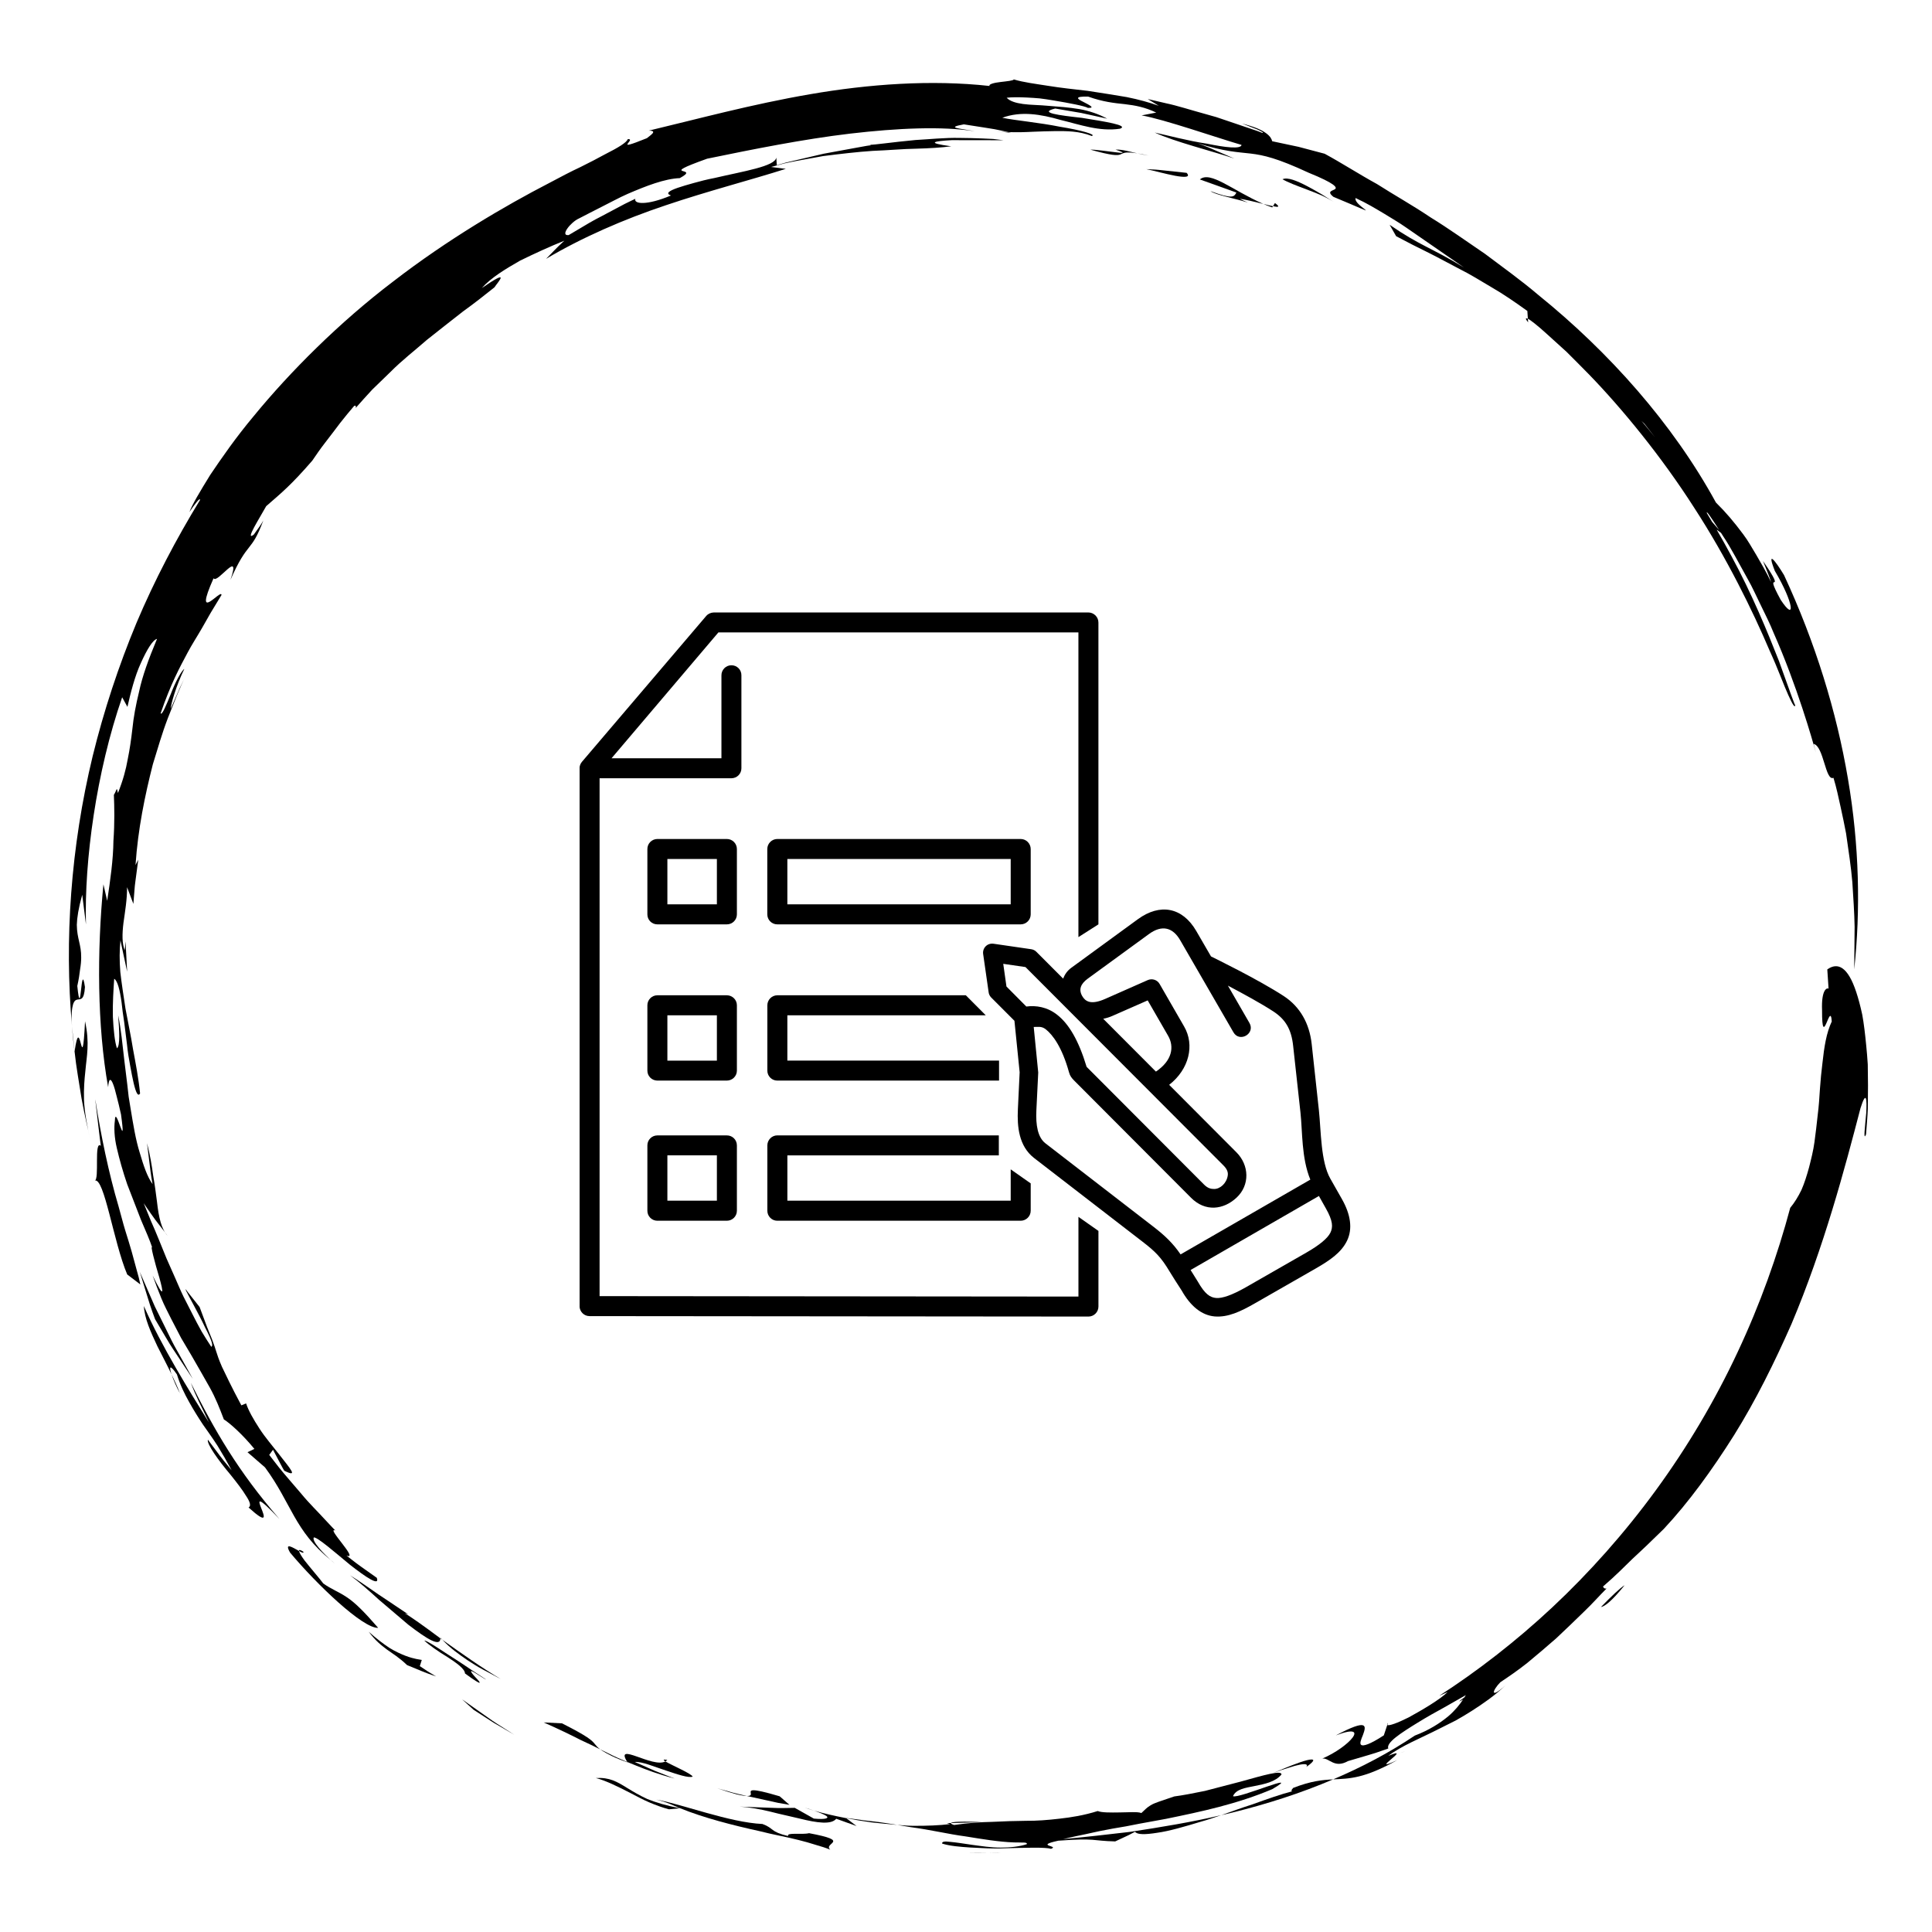 <svg xmlns="http://www.w3.org/2000/svg" xmlns:xlink="http://www.w3.org/1999/xlink" width="500" zoomAndPan="magnify" viewBox="0 0 375 375" height="500" preserveAspectRatio="xMidYMid meet"><defs><clipPath id="86571b6dcb"><path d="M 127 349 L 162 349 L 162 359.656 L 127 359.656 Z M 127 349 "></path></clipPath><clipPath id="bf2446086e"><path d="M 187.383 359 L 191.902 359 L 191.902 359.656 L 187.383 359.656 Z M 187.383 359 "></path></clipPath><clipPath id="1fc9039a05"><path d="M 191 359 L 195 359 L 195 359.656 L 191 359.656 Z M 191 359 "></path></clipPath><clipPath id="c1c70c200d"><path d="M 13 15.406 L 361 15.406 L 361 307 L 13 307 Z M 13 15.406 "></path></clipPath><clipPath id="51d25c3182"><path d="M 256 187.16 L 362.566 187.16 L 362.566 346 L 256 346 Z M 256 187.16 "></path></clipPath><clipPath id="cb7818143e"><path d="M 112.5 118.781 L 214 118.781 L 214 256 L 112.5 256 Z M 112.5 118.781 "></path></clipPath><clipPath id="2cb0cae1fc"><path d="M 190 176 L 262.5 176 L 262.5 256 L 190 256 Z M 190 176 "></path></clipPath></defs><g id="882e1b21c7"><path style=" stroke:none;fill-rule:nonzero;fill:#000000;fill-opacity:1;" d="M 25.555 242.922 C 25.184 241.633 24.762 240.25 24.301 238.793 C 23.852 237.336 23.473 235.766 23.012 234.156 C 21.113 227.75 19.562 220.289 18.5 213.395 C 18.5 213.395 18.535 213.961 18.652 214.797 C 18.75 215.637 18.883 216.766 19.012 217.887 C 19.145 219.02 19.289 220.148 19.383 220.984 C 19.48 221.832 19.57 222.398 19.57 222.398 C 18.191 221.242 19.359 229.055 18.371 229.16 C 20.23 228.402 22.008 241.023 24.691 247.371 L 27.242 249.312 C 27.082 248.504 26.836 247.547 26.527 246.488 C 26.234 245.422 25.906 244.219 25.555 242.922 "></path><path style=" stroke:none;fill-rule:nonzero;fill:#000000;fill-opacity:1;" d="M 30.102 256.059 C 30.102 256.059 30.543 256.801 31.195 257.914 C 31.875 259.008 32.68 260.516 33.641 261.938 C 35.531 264.781 37.418 267.633 37.418 267.633 C 37.418 267.633 36.715 266.371 35.664 264.473 C 35.133 263.527 34.516 262.414 33.852 261.23 C 33.207 260.039 32.598 258.723 31.953 257.426 C 31.309 256.129 30.668 254.832 30.066 253.613 C 29.52 252.367 29.016 251.203 28.582 250.207 C 27.707 248.211 27.137 246.879 27.137 246.879 C 27.137 246.879 27.84 249.184 28.555 251.484 C 29.227 253.809 30.102 256.059 30.102 256.059 "></path><path style=" stroke:none;fill-rule:nonzero;fill:#000000;fill-opacity:1;" d="M 40.535 276.07 C 36.676 269.855 31.391 261.406 27.922 253.5 C 28.07 255.961 29.234 258.496 30.543 261.293 C 31.406 263.008 32.371 264.824 33.297 266.758 C 32.82 265.32 32.898 264.676 34.34 266.773 C 34.965 268.816 35.812 270.527 36.688 272.09 C 37.559 273.66 38.453 275.09 39.371 276.477 C 40.332 277.844 41.293 279.18 42.223 280.625 C 43.129 282.09 44.023 283.637 44.957 285.375 C 44.957 285.375 44.656 285.012 44.207 284.465 C 43.758 283.926 43.156 283.211 42.602 282.453 C 41.48 280.953 40.352 279.441 40.352 279.441 C 40.078 280.23 42.371 283.434 44.789 286.301 C 45.965 287.766 47.078 289.207 47.766 290.355 C 48.508 291.465 48.797 292.305 48.25 292.605 C 52.09 296.082 51.289 294.219 50.703 292.73 C 50.113 291.227 49.734 290.098 54.227 294.82 C 46.176 285.543 41.605 277.57 37.039 268.398 C 38.09 271.207 38.754 272.238 40.535 276.07 "></path><path style=" stroke:none;fill-rule:nonzero;fill:#000000;fill-opacity:1;" d="M 33.297 266.758 C 33.648 267.816 34.293 269.301 34.93 270.449 C 34.426 269.148 33.871 267.934 33.297 266.758 "></path><path style=" stroke:none;fill-rule:nonzero;fill:#000000;fill-opacity:1;" d="M 58.871 301.176 C 58.227 300.762 58.004 300.781 58.039 301.043 C 58.605 301.363 59.02 301.555 58.871 301.176 "></path><path style=" stroke:none;fill-rule:nonzero;fill:#000000;fill-opacity:1;" d="M 67.293 310.004 C 65.703 308.938 64.309 308.469 62.738 307.34 C 62.012 306.352 60.293 304.391 59.125 302.898 C 58.508 302.059 58.086 301.371 58.039 301.043 C 56.875 300.398 55.074 299.227 56.309 301.363 C 61.457 307.523 70.461 316.129 73.402 315.965 C 70.629 312.777 68.898 311.055 67.293 310.004 "></path><path style=" stroke:none;fill-rule:nonzero;fill:#000000;fill-opacity:1;" d="M 81.488 323.395 L 81.867 322.195 C 81.512 322.105 80.473 322.055 78.715 321.391 C 77.852 321.055 76.781 320.59 75.582 319.848 C 74.406 319.07 73.055 318.055 71.566 316.715 C 72.844 318.426 73.949 319.316 75.078 320.156 C 76.227 320.984 77.469 321.711 79.008 323.191 C 79.008 323.191 80.41 323.766 81.812 324.348 C 82.504 324.641 83.219 324.898 83.754 325.082 C 84.293 325.277 84.648 325.398 84.648 325.398 C 84.648 325.398 83.844 324.922 83.051 324.43 C 82.266 323.918 81.488 323.395 81.488 323.395 "></path><path style=" stroke:none;fill-rule:nonzero;fill:#000000;fill-opacity:1;" d="M 90.746 322.25 C 91.656 322.832 92.582 323.449 93.652 324.016 C 94.719 324.578 95.887 325.195 97.199 325.902 C 93.625 323.793 89.527 320.891 86.023 318.398 C 85.973 318.363 85.926 318.336 85.883 318.301 C 87.508 320.016 89.105 321.117 90.746 322.25 "></path><path style=" stroke:none;fill-rule:nonzero;fill:#000000;fill-opacity:1;" d="M 85.496 317.906 C 85.496 317.941 85.477 317.957 85.477 318.004 C 85.609 318.098 85.742 318.195 85.883 318.301 C 85.75 318.16 85.629 318.047 85.496 317.906 "></path><path style=" stroke:none;fill-rule:nonzero;fill:#000000;fill-opacity:1;" d="M 67.953 305.777 C 69.703 307.055 71.625 308.742 73.543 310.5 C 75.52 312.176 77.523 313.879 79.262 315.363 C 82.82 318.098 85.461 319.758 85.477 318.004 C 82.281 315.617 79.605 313.711 78.547 313.137 L 79.227 313.34 C 79.227 313.34 77.594 312.246 75.371 310.754 C 73.102 309.309 70.406 307.27 67.953 305.777 "></path><path style=" stroke:none;fill-rule:nonzero;fill:#000000;fill-opacity:1;" d="M 94.691 333.363 C 92.188 331.598 89.68 329.832 89.68 329.832 L 91.93 331.871 C 91.93 331.871 93.871 333.125 95.824 334.387 C 97.828 335.551 99.832 336.719 99.832 336.719 C 99.832 336.719 99.176 336.301 98.207 335.684 C 97.246 335.066 95.93 334.273 94.691 333.363 "></path><path style=" stroke:none;fill-rule:nonzero;fill:#000000;fill-opacity:1;" d="M 92.281 325.559 C 91.805 325.047 91.348 324.473 91.445 324.375 C 91.551 324.277 92.195 324.676 94.082 325.875 C 95.152 326.441 92.355 324.738 89.324 322.664 C 86.211 320.711 82.891 318.355 82.359 318.434 C 83.207 319.254 85.078 320.57 86.898 321.664 C 88.68 322.812 90.242 323.961 90.254 324.816 C 94.109 327.641 93.262 326.555 92.281 325.559 "></path><g clip-rule="nonzero" clip-path="url(#86571b6dcb)"><path style=" stroke:none;fill-rule:nonzero;fill:#000000;fill-opacity:1;" d="M 157.043 355.82 C 155.641 356.164 152.621 355.609 152.98 356.375 C 149.398 355.527 150.297 354.883 147.996 354.035 C 141.594 353.746 132.441 350.195 127.398 349.297 C 129.816 349.922 130.312 350.301 132.016 350.98 C 136.562 352.828 142.16 354.266 147.457 355.43 C 150.078 356.109 152.672 356.543 155.004 357.145 C 156.168 357.434 157.281 357.746 158.305 358.078 C 159.34 358.371 160.301 358.672 161.156 359.023 C 159.656 357.699 165.457 357.391 157.043 355.82 "></path></g><path style=" stroke:none;fill-rule:nonzero;fill:#000000;fill-opacity:1;" d="M 121.793 347.082 C 119.719 345.793 118.309 344.961 115.66 345.113 C 117.539 345.598 119.859 346.734 122.316 348 C 123.551 348.625 124.797 349.332 126.066 349.859 C 127.348 350.398 128.625 350.867 129.844 351.184 L 132.016 350.98 C 129.352 350.488 127.293 349.852 125.652 349.191 C 124.047 348.457 122.836 347.715 121.793 347.082 "></path><path style=" stroke:none;fill-rule:nonzero;fill:#000000;fill-opacity:1;" d="M 116.488 339.543 C 116.004 339.172 115.754 338.879 115.508 338.578 C 114.883 337.777 114.141 337.062 109.082 334.5 L 105.535 334.324 C 108.457 335.613 110.723 336.719 112.676 337.715 C 114.078 338.359 115.297 338.949 116.488 339.543 "></path><path style=" stroke:none;fill-rule:nonzero;fill:#000000;fill-opacity:1;" d="M 129.148 341.891 C 129.289 341.809 129.422 341.723 129.52 341.598 C 128.652 341.449 128.68 341.598 129.148 341.891 "></path><path style=" stroke:none;fill-rule:nonzero;fill:#000000;fill-opacity:1;" d="M 130.949 345.211 C 130.949 345.211 128.98 344.484 127.047 343.691 C 125.129 342.844 123.215 341.996 123.215 341.996 C 124.645 341.898 126.977 342.922 129.254 343.656 C 131.512 344.414 133.633 345.137 134.445 344.848 C 134.25 344.266 130.312 342.605 129.148 341.891 C 126.73 343.258 119.207 337.934 121.758 342.004 C 122.316 342.234 122.844 342.453 123.445 342.691 C 125.484 343.523 127.852 344.414 130.949 345.211 "></path><path style=" stroke:none;fill-rule:nonzero;fill:#000000;fill-opacity:1;" d="M 121.805 342.074 C 121.785 342.039 121.777 342.031 121.758 342.004 C 120.434 341.449 119.191 340.902 118.016 340.293 C 117.512 340.043 117 339.789 116.488 339.543 C 116.637 339.648 116.797 339.762 116.992 339.879 C 117.855 340.398 119.227 341.191 121.805 342.074 "></path><path style=" stroke:none;fill-rule:nonzero;fill:#000000;fill-opacity:1;" d="M 167.594 353.32 C 166.496 353.152 165.375 353.004 164.211 352.871 L 164.254 352.906 C 165.773 353.199 167.391 353.473 169.059 353.711 C 170.742 353.895 172.457 354.07 174.16 354.215 C 173.074 354.027 171.961 353.844 170.824 353.703 C 169.773 353.559 168.695 353.438 167.594 353.32 "></path><path style=" stroke:none;fill-rule:nonzero;fill:#000000;fill-opacity:1;" d="M 160.387 352.465 C 160.961 352.863 160.406 353.223 157.961 352.984 L 154.262 350.902 C 154.262 350.902 153.59 350.91 152.594 350.93 C 151.578 350.965 150.246 350.93 148.902 350.867 C 146.211 350.77 143.52 350.664 143.52 350.664 C 145.566 350.789 147.625 351.176 149.602 351.66 C 151.562 352.176 153.492 352.555 155.215 352.984 C 158.648 353.844 161.359 354.195 162.312 353.02 L 166.258 354.434 L 164.254 352.906 C 161.844 352.438 159.691 351.938 158.023 351.449 C 159.125 351.84 160.008 352.211 160.387 352.465 "></path><path style=" stroke:none;fill-rule:nonzero;fill:#000000;fill-opacity:1;" d="M 158.023 351.449 C 157.457 351.246 156.848 351.055 156.176 350.859 C 156.68 351.043 157.324 351.246 158.023 351.449 "></path><path style=" stroke:none;fill-rule:nonzero;fill:#000000;fill-opacity:1;" d="M 186.773 353.789 C 188.273 353.746 189.777 353.703 189.777 353.703 C 192.875 353.773 184.867 353.305 184.586 353.852 C 184.629 353.852 184.664 353.852 184.719 353.852 C 185.281 353.844 186.031 353.816 186.773 353.789 "></path><path style=" stroke:none;fill-rule:nonzero;fill:#000000;fill-opacity:1;" d="M 144.957 348.598 C 144.949 348.598 144.949 348.598 144.949 348.598 C 145.363 348.688 145.789 348.773 146.203 348.871 C 147.961 349.254 149.715 349.641 151.031 349.934 C 152.355 350.172 153.238 350.32 153.238 350.32 C 153.238 350.32 152.762 349.906 152.285 349.492 C 151.801 349.086 151.332 348.66 151.332 348.66 C 145.398 346.902 145.645 347.496 145.727 348.059 C 145.77 348.344 145.777 348.617 144.957 348.598 "></path><path style=" stroke:none;fill-rule:nonzero;fill:#000000;fill-opacity:1;" d="M 139.238 347.117 C 140.852 347.664 142.078 348.035 142.996 348.281 C 143.918 348.5 144.535 348.582 144.949 348.598 C 143.633 348.309 142.391 348.008 141.398 347.707 C 140.102 347.355 139.238 347.117 139.238 347.117 "></path><path style=" stroke:none;fill-rule:nonzero;fill:#000000;fill-opacity:1;" d="M 253.652 341.66 C 252.168 342.031 249.617 343.082 247.109 344.133 C 248.25 343.699 249.281 343.363 250.164 343.109 C 251.031 342.816 251.762 342.621 252.328 342.516 C 253.457 342.305 253.945 342.473 253.555 342.965 C 255.523 341.582 255.137 341.297 253.652 341.66 "></path><path style=" stroke:none;fill-rule:nonzero;fill:#000000;fill-opacity:1;" d="M 310.742 311.922 C 311.422 311.832 312.797 310.852 315.34 307.691 C 314.477 308.203 312.781 309.828 310.742 311.922 "></path><g clip-rule="nonzero" clip-path="url(#bf2446086e)"><path style=" stroke:none;fill-rule:nonzero;fill:#000000;fill-opacity:1;" d="M 191.789 359.625 C 190.5 359.633 189.281 359.652 187.984 359.668 C 189.203 359.695 190.543 359.66 191.789 359.625 "></path></g><g clip-rule="nonzero" clip-path="url(#1fc9039a05)"><path style=" stroke:none;fill-rule:nonzero;fill:#000000;fill-opacity:1;" d="M 194.27 359.547 C 193.449 359.617 192.609 359.605 191.789 359.625 C 192.715 359.598 193.547 359.59 194.27 359.547 "></path></g><path style=" stroke:none;fill-rule:nonzero;fill:#000000;fill-opacity:1;" d="M 272.598 339.973 C 272.605 339.973 272.605 339.973 272.633 339.957 L 271.766 340.258 C 272.059 340.176 272.312 340.07 272.598 339.973 "></path><path style=" stroke:none;fill-rule:nonzero;fill:#000000;fill-opacity:1;" d="M 14.477 204.109 C 14.309 202.477 14.141 200.816 13.973 199.172 C 14.062 200.473 14.211 202.086 14.469 204.168 C 14.469 204.145 14.477 204.145 14.477 204.109 "></path><path style=" stroke:none;fill-rule:nonzero;fill:#000000;fill-opacity:1;" d="M 17.664 221.879 C 16.844 218.391 16.402 215.691 16.305 213.484 C 16.242 211.258 16.391 209.535 16.559 207.992 C 16.824 204.91 17.441 202.535 16.508 198.23 C 15.898 210.289 15.633 195.809 14.477 204.109 C 14.793 207.199 15.375 210.227 15.828 213.211 C 16.355 216.176 17.055 219.055 17.664 221.879 "></path><path style=" stroke:none;fill-rule:nonzero;fill:#000000;fill-opacity:1;" d="M 64.555 303.094 C 64.422 302.988 64.316 302.891 64.184 302.785 C 64.848 303.391 65.184 303.668 64.555 303.094 "></path><path style=" stroke:none;fill-rule:nonzero;fill:#000000;fill-opacity:1;" d="M 259.363 39.488 C 258.598 39.039 257.695 38.438 256.734 37.832 C 255.762 37.258 254.73 36.656 253.73 36.137 C 251.738 35.094 249.902 34.336 248.93 34.793 C 249.953 35.387 251.648 36.027 253.574 36.754 C 254.535 37.113 255.551 37.512 256.547 37.938 C 257.527 38.395 258.488 38.934 259.363 39.488 "></path><path style=" stroke:none;fill-rule:nonzero;fill:#000000;fill-opacity:1;" d="M 247.094 40.02 C 246.582 39.922 245.93 39.773 245.215 39.586 C 245.777 39.832 246.344 40.055 246.934 40.258 L 247.094 40.02 "></path><path style=" stroke:none;fill-rule:nonzero;fill:#000000;fill-opacity:1;" d="M 247.465 39.41 L 247.094 40.02 C 248.137 40.25 248.551 40.203 247.465 39.41 "></path><path style=" stroke:none;fill-rule:nonzero;fill:#000000;fill-opacity:1;" d="M 232.891 34.828 L 239.98 37.371 C 239.512 38.234 239.273 38.688 234.957 37.098 C 235.875 37.832 239.969 38.562 242.195 39.32 L 240.641 38.598 C 241.684 38.695 243.582 39.199 245.215 39.586 C 239.121 36.902 234.938 33.105 232.891 34.828 "></path><path style=" stroke:none;fill-rule:nonzero;fill:#000000;fill-opacity:1;" d="M 230.32 33.547 C 230.32 33.547 228.363 33.336 226.41 33.133 C 225.43 33.027 224.469 32.914 223.727 32.895 C 222.984 32.859 222.5 32.832 222.5 32.832 C 223.914 33.117 226.277 33.777 228.086 34.113 C 229.898 34.449 231.168 34.457 230.32 33.547 "></path><path style=" stroke:none;fill-rule:nonzero;fill:#000000;fill-opacity:1;" d="M 216.426 29.539 C 214.883 29.363 212.559 29.012 211.633 29.047 C 220.09 31.402 215.66 28.957 220.75 29.762 C 219.234 29.426 217.812 28.984 216.531 29.039 C 218.723 29.797 217.973 29.742 216.426 29.539 "></path><path style=" stroke:none;fill-rule:nonzero;fill:#000000;fill-opacity:1;" d="M 220.75 29.762 C 221.457 29.93 222.191 30.09 222.922 30.195 C 222.031 29.992 221.359 29.867 220.75 29.762 "></path><path style=" stroke:none;fill-rule:nonzero;fill:#000000;fill-opacity:1;" d="M 296.609 62.574 L 296.555 61.859 C 296.121 61.691 295.98 61.797 296.609 62.574 "></path><path style=" stroke:none;fill-rule:nonzero;fill:#000000;fill-opacity:1;" d="M 196.301 25.762 L 195.734 25.641 C 194.984 25.621 194.207 25.594 193.367 25.523 L 196.301 25.762 "></path><path style=" stroke:none;fill-rule:nonzero;fill:#000000;fill-opacity:1;" d="M 352.461 146.094 C 352.629 146.762 352.621 146.719 352.461 146.094 "></path><path style=" stroke:none;fill-rule:nonzero;fill:#000000;fill-opacity:1;" d="M 168.75 28.102 L 168.52 28.039 C 168.52 28.086 168.605 28.094 168.75 28.102 "></path><g clip-rule="nonzero" clip-path="url(#c1c70c200d)"><path style=" stroke:none;fill-rule:nonzero;fill:#000000;fill-opacity:1;" d="M 333.691 102.871 L 332.324 101.309 C 331.988 100.734 331.652 100.172 331.316 99.613 C 331.078 98.918 332.008 100.242 333.691 102.871 Z M 318.598 81.703 C 318.793 81.871 318.977 82.039 319.172 82.234 C 319.879 83.141 320.566 84.023 321.246 84.891 C 320.715 84.238 320.223 83.637 319.824 83.152 C 319.297 82.496 318.879 82.012 318.598 81.703 Z M 108.969 47.25 C 108.625 47.559 108.184 48 107.742 48.449 C 106.867 49.352 105.992 50.242 105.992 50.242 C 112.922 46.121 121.078 42.562 129.262 39.832 C 137.438 37.07 145.559 34.988 152.523 32.773 L 149.672 32.41 L 152.195 31.73 C 153.043 31.535 153.891 31.379 154.738 31.211 C 156.434 30.898 158.109 30.59 159.77 30.293 C 163.105 29.875 166.348 29.488 169.395 29.285 C 172.457 29.172 175.297 28.898 177.867 28.859 C 180.445 28.789 182.723 28.648 184.637 28.395 C 179.543 27.715 181.301 27.395 184.742 27.203 C 188.195 27.211 193.281 27.219 194.789 27.219 C 194.145 27.133 193.473 27.043 192.785 26.973 C 192.098 26.945 191.391 26.91 190.676 26.875 C 189.246 26.812 187.762 26.785 186.281 26.77 C 183.312 26.707 180.34 27.035 177.699 27.176 C 173.152 27.598 169.633 28.145 168.75 28.102 L 169.094 28.199 C 169.094 28.199 168.801 28.234 168.289 28.297 C 167.785 28.395 167.062 28.516 166.195 28.676 C 164.469 28.992 162.164 29.418 159.859 29.84 C 157.582 30.379 155.305 30.91 153.602 31.305 C 152.742 31.5 152.039 31.676 151.551 31.836 C 151.059 31.977 150.773 32.059 150.773 32.059 L 150.68 30.566 C 150.492 32.297 144.27 33.238 138.664 34.555 C 137.242 34.828 135.883 35.172 134.672 35.516 C 133.445 35.852 132.371 36.172 131.523 36.461 C 129.836 37.055 129.129 37.555 130.234 37.945 C 125.441 39.957 122.969 39.586 123.32 38.59 C 123.32 38.59 122.484 38.961 121.246 39.586 C 120.027 40.238 118.395 41.105 116.762 41.969 C 115.121 42.793 113.539 43.746 112.355 44.461 C 111.176 45.156 110.387 45.625 110.387 45.625 C 108.625 45.855 110.75 43.125 112.367 42.41 C 113.664 41.723 115.184 40.965 116.805 40.133 C 118.43 39.332 120.117 38.379 121.883 37.609 C 125.422 36.09 128.996 34.688 131.945 34.574 C 136.281 32.223 127.133 34.43 137.25 30.805 C 146.176 28.969 155.867 27.016 165.059 25.93 C 174.23 24.863 182.871 24.473 189.227 25.48 C 186.367 24.906 183.383 24.816 187.082 24.137 C 187.082 24.137 189.254 24.473 191.426 24.816 C 192.512 24.969 193.59 25.172 194.391 25.355 C 195.195 25.523 195.734 25.641 195.734 25.641 C 197.527 25.699 199.117 25.648 200.582 25.57 C 202.039 25.488 203.352 25.488 204.605 25.453 C 207.121 25.426 209.41 25.426 211.906 26.391 C 212.914 26.141 209.777 25.25 205.754 24.605 C 201.746 23.793 196.863 23.352 194.543 22.859 C 198.172 21.516 202.027 22.18 205.824 23.273 C 209.656 24.199 213.391 25.578 217.387 24.984 C 219.215 24.324 214.406 23.59 209.992 22.875 C 205.543 22.383 201.48 21.871 204.816 21.066 C 204.816 21.066 207.352 21.5 209.887 21.93 C 212.391 22.488 214.906 23.035 214.906 23.035 C 213.309 22.16 211.438 21.516 209.488 21.172 C 207.527 20.844 205.508 20.695 203.637 20.555 C 201.754 20.367 200 20.387 198.566 20.184 C 197.137 19.988 196.016 19.637 195.391 18.973 C 196.352 18.852 197.758 18.852 199.336 18.93 C 200.121 18.965 200.961 19.027 201.809 19.098 C 202.645 19.195 203.492 19.336 204.324 19.469 C 207.652 20.016 210.617 20.598 211.156 20.941 C 212.738 20.996 211.352 20.344 210.258 19.77 C 209.152 19.238 208.359 18.676 211.219 18.754 C 214.113 19.785 216.293 20.008 218.332 20.219 C 220.363 20.457 222.227 20.801 224.426 21.852 L 221.582 22.398 C 225.863 23.133 236.219 26.742 240.984 28.129 C 240.863 28.984 237.809 28.621 234.242 27.883 C 230.605 27.344 226.488 26.238 224.133 25.727 C 227.902 27.5 235.547 29.398 239.574 30.77 C 239.574 30.77 237.781 30 235.996 29.23 C 234.223 28.418 232.379 27.785 232.379 27.785 C 243.379 31.191 241.805 27.855 253.996 33.523 C 259.145 35.613 259.559 36.375 259.145 36.699 C 258.711 37.043 257.406 37.09 258.824 38.211 C 264.5 40.566 265.438 41.086 265.039 40.754 C 264.66 40.371 262.879 39.27 263.117 38.438 C 265.348 39.465 267.043 40.516 268.598 41.434 C 270.125 42.375 271.527 43.18 272.934 44.168 C 275.738 46.109 278.863 48.266 284.152 51.918 C 277.797 48.043 275.676 47.734 269.727 43.629 L 270.988 45.844 C 273.145 47.004 275.211 48.043 277.266 49.051 C 279.305 50.066 281.258 51.16 283.312 52.219 C 285.398 53.254 287.402 54.516 289.598 55.812 C 291.805 57.082 294.039 58.621 296.457 60.359 L 296.555 61.859 C 296.855 61.973 298.277 63.016 300.352 64.922 C 301.391 65.875 302.645 66.996 304.051 68.277 C 305.41 69.602 306.883 71.129 308.5 72.754 C 314.883 79.348 322.492 88.625 328.812 98.504 C 335.203 108.328 340.25 118.684 343.449 126.211 C 345.16 129.945 346.238 133.035 347.109 134.918 C 347.957 136.805 348.445 137.555 348.445 136.77 C 348.516 137.414 347.312 133.867 345.285 128.277 C 343.113 122.742 340.012 115.188 336.094 107.984 C 335.16 106.234 334.188 104.504 333.207 102.809 L 334.055 103.438 C 334.215 103.684 334.363 103.922 334.539 104.195 C 335.988 106.352 337.48 109.273 339.254 112.434 C 340.156 114.004 340.906 115.742 341.77 117.473 C 342.609 119.223 343.52 120.977 344.242 122.805 C 348.805 133.09 351.816 143.727 352.461 146.094 C 352.363 145.738 352.223 145.184 352.027 144.391 C 353.996 144.832 354.305 151.699 355.875 150.973 C 356.469 152.891 356.84 154.762 357.246 156.562 C 357.633 158.355 358.012 160.086 358.32 161.762 C 358.797 165.125 359.293 168.258 359.539 171.25 C 359.727 174.254 359.93 177.094 359.98 179.883 C 359.957 182.676 359.93 185.402 359.902 188.164 C 361.137 176.734 360.91 164.152 358.684 151.152 C 356.484 138.141 352.355 124.711 346.281 111.629 C 344.594 108.832 342.84 106.613 344.496 110.816 C 348.195 117.051 348.578 120.891 345.629 116.422 C 343.773 113.008 344.152 113.066 344.391 112.996 C 344.594 112.945 344.816 112.68 342.195 108.883 C 342.195 108.883 342.602 109.906 343.016 110.934 C 343.438 111.945 343.773 113.008 343.773 113.008 C 342.828 110.977 341.797 109.297 340.922 107.762 C 340.012 106.246 339.246 104.875 338.355 103.703 C 336.598 101.344 334.992 99.438 333.059 97.539 C 324.652 82.152 312.242 68.285 298.566 57.234 C 295.215 54.383 291.656 51.848 288.223 49.262 C 284.656 46.852 281.223 44.371 277.664 42.191 C 274.211 39.859 270.637 37.875 267.266 35.719 C 263.762 33.797 260.469 31.66 257.113 29.84 C 257.113 29.84 254.578 29.172 252.047 28.5 C 249.484 27.953 246.934 27.414 246.934 27.414 C 246.828 27 246.59 26.477 245.777 25.879 C 244.965 25.25 243.547 24.605 241.074 23.98 C 241.938 24.316 243.113 24.773 243.988 25.109 C 244.844 25.48 245.383 25.797 245.02 25.797 C 245.02 25.797 244.684 25.664 244.094 25.438 C 243.492 25.234 242.625 24.941 241.602 24.598 C 240.57 24.246 239.371 23.84 238.082 23.406 C 237.438 23.184 236.766 22.965 236.094 22.734 C 235.406 22.539 234.707 22.336 234.012 22.145 C 231.211 21.383 228.449 20.484 226.312 20.043 C 224.195 19.547 222.781 19.223 222.781 19.223 L 224.918 20.535 C 223.18 19.918 221.043 19.309 218.676 18.84 C 216.293 18.426 213.715 18.039 211.121 17.633 C 208.516 17.332 205.895 17.059 203.449 16.66 C 201.004 16.273 198.711 15.992 196.777 15.418 C 196.715 15.656 195.418 15.77 194.199 15.918 C 192.98 16.051 191.832 16.352 192.078 16.688 C 180.734 15.434 168.617 16.324 157.262 18.285 C 145.875 20.238 135.238 23.141 125.926 25.355 C 127.797 25.348 126.109 26.336 125.562 26.82 C 118.641 29.621 123.699 26.918 121.848 27 C 121.672 27.633 120.039 28.641 117.355 29.992 C 116.031 30.723 114.449 31.543 112.641 32.438 C 110.812 33.285 108.816 34.344 106.656 35.492 C 97.969 39.977 86.82 46.523 76.359 54.602 C 65.836 62.582 56.23 72.242 49.266 80.742 C 45.734 84.953 42.973 88.969 40.809 92.172 C 38.777 95.465 37.305 97.938 36.766 99.387 C 37.797 97.859 38.93 96.367 38.805 97.082 C 34.215 104.594 30.023 112.555 26.492 120.906 C 23.012 129.266 20.152 137.953 17.988 146.762 C 13.719 164.41 12.488 182.523 13.973 199.172 C 13.805 196.949 13.965 195.688 14.176 194.973 C 14.398 194.258 14.695 194.078 15.016 194.02 C 15.641 193.895 16.328 194.203 16.488 191.582 C 15.684 185.992 15.758 198.801 15.004 191.379 C 15.281 190.117 15.445 189.066 15.543 188.176 C 15.695 187.273 15.758 186.531 15.758 185.879 C 15.773 184.59 15.57 183.688 15.359 182.762 C 15.148 181.836 14.926 180.883 14.91 179.496 C 14.953 178.121 15.227 176.301 15.961 173.672 L 16.684 179.418 C 16.348 167.086 18.688 149.836 23.711 135.34 L 24.734 137.203 C 25.352 134.492 26.172 131.211 27.355 128.668 C 28.496 126.117 29.66 124.191 30.48 124.004 C 28.793 128.023 27.629 131.289 27.02 134.141 C 26.332 136.957 25.918 139.27 25.703 141.406 C 25.457 143.531 25.191 145.422 24.785 147.398 C 24.434 149.395 23.879 151.461 22.891 153.93 C 22.605 152.562 22.746 153.25 22.102 154.285 C 22.199 156.527 22.27 159.68 22.016 163.227 C 21.98 166.812 21.422 170.785 20.805 174.852 L 20.074 171.641 C 18.809 184.73 18.863 199.164 20.992 211.027 C 21.113 209.254 21.492 209.262 21.934 210.375 C 22.156 210.93 22.402 211.762 22.641 212.785 C 22.898 213.801 23.215 215 23.488 216.309 C 24.609 224.48 22.387 213.996 22.297 217.516 C 22.113 218.84 22.176 220.758 22.688 222.895 C 23.18 225.031 23.867 227.457 24.691 229.867 C 25.598 232.234 26.535 234.625 27.363 236.777 C 28.273 238.898 29.094 240.762 29.555 242.172 C 29.086 241.359 30.082 245.219 30.922 247.965 C 31.699 250.727 32.016 252.492 29.625 247.566 C 30.172 249.121 30.746 250.594 31.32 252.016 C 31.902 253.438 32.609 254.742 33.242 256.023 C 33.906 257.293 34.543 258.52 35.16 259.715 C 35.848 260.871 36.512 261.992 37.156 263.086 C 38.434 265.266 39.59 267.348 40.73 269.344 C 41.852 271.355 42.664 273.43 43.449 275.504 C 44.676 276.273 47.086 278.438 49.379 281.234 L 48.039 281.871 L 51.438 284.82 C 56.586 291.801 57.141 297.133 64.184 302.785 C 62.914 301.637 60.469 299.156 60.91 298.414 C 61.598 298.336 64.934 301.238 67.918 303.711 C 70.98 306.113 73.762 307.992 73.137 306.254 C 73.137 306.254 71.645 305.203 70.16 304.145 C 69.402 303.621 68.688 303.059 68.148 302.633 C 67.609 302.211 67.246 301.926 67.246 301.926 C 69.836 302.941 63.133 296.285 65.094 297.07 C 65.094 297.07 64.875 296.867 64.512 296.473 C 64.148 296.082 63.629 295.527 63 294.863 C 61.785 293.516 60.02 291.82 58.473 289.93 C 56.895 288.066 55.277 286.242 54.129 284.809 C 53.008 283.363 52.258 282.398 52.258 282.398 L 52.992 281.395 C 52.992 281.395 53.531 282.41 54.066 283.434 C 54.344 283.945 54.605 284.457 54.809 284.836 C 55.031 285.215 55.172 285.465 55.172 285.465 C 58.004 286.859 56.383 285.156 54.102 282.195 C 52.957 280.715 51.48 279.027 50.344 277.262 C 49.195 275.496 48.207 273.766 47.766 272.398 L 46.848 272.777 C 44.852 269.07 43.801 266.766 43.078 265.285 C 42.414 263.766 42.195 263.016 41.984 262.371 C 41.77 261.719 41.613 261.145 41.152 259.953 C 40.906 259.352 40.605 258.602 40.199 257.594 C 39.82 256.578 39.344 255.309 38.742 253.691 C 38.742 253.691 38.074 252.836 37.395 251.988 C 37.047 251.555 36.715 251.133 36.457 250.805 C 36.219 250.48 36.059 250.258 36.059 250.258 C 35.758 250.047 37.332 252.758 38.77 255.555 C 39.133 256.254 39.484 256.957 39.793 257.629 C 40.129 258.293 40.445 258.902 40.684 259.449 C 41.164 260.523 41.355 261.293 41.004 261.406 C 40.387 260.48 39.766 259.484 39.141 258.449 C 38.539 257.398 37.977 256.289 37.395 255.156 C 36.809 254.02 36.219 252.844 35.617 251.672 C 35.035 250.48 34.531 249.242 33.984 248.016 C 33.438 246.781 32.891 245.543 32.344 244.316 C 31.832 243.062 31.336 241.828 30.832 240.602 C 30.34 239.383 29.828 238.172 29.305 237.008 C 28.82 235.824 28.344 234.668 27.895 233.547 C 27.895 233.547 28.98 235.172 30.137 236.754 C 31.328 238.305 32.52 239.852 32.52 239.852 C 31.348 238.598 30.809 236.348 30.473 233.266 C 30.27 231.738 30.059 230.016 29.723 228.129 C 29.473 226.211 29.121 224.137 28.539 221.887 C 28.539 221.887 28.785 223.883 29.031 225.867 C 29.164 226.855 29.262 227.863 29.395 228.605 C 29.527 229.348 29.617 229.84 29.617 229.84 C 28.555 228.375 27.852 226.211 27.109 223.695 C 26.324 221.18 25.855 218.242 25.352 215.188 C 25.227 214.418 25.105 213.652 24.973 212.875 C 24.883 212.09 24.797 211.301 24.707 210.516 C 24.512 208.945 24.328 207.375 24.133 205.828 C 23.762 202.738 23.508 199.738 22.934 197.082 C 23.152 200.012 23.355 202.926 22.703 203.48 C 22.281 202.281 22.031 199.914 21.91 197.355 C 21.84 194.785 22.031 192.004 22.164 189.977 C 22.816 190.363 23.258 192.137 23.594 194.531 C 23.664 195.129 23.738 195.766 23.816 196.426 C 23.914 197.09 24.02 197.777 24.117 198.484 C 24.293 199.887 24.477 201.363 24.656 202.793 C 24.797 204.23 25.035 205.625 25.273 206.887 C 25.5 208.152 25.723 209.289 25.934 210.199 C 26.367 212.027 26.773 212.953 27.188 212.23 C 26.887 209.227 26.324 206.375 25.82 203.641 C 25.387 200.895 24.805 198.273 24.355 195.773 C 23.977 193.266 23.605 190.902 23.355 188.676 C 23.172 186.461 23.188 184.395 23.383 182.523 C 23.383 182.523 23.711 184.051 24.027 185.578 C 24.195 186.328 24.355 187.09 24.477 187.652 C 24.582 188.227 24.699 188.598 24.699 188.598 C 24.699 188.598 24.645 188.234 24.629 187.68 C 24.602 187.133 24.559 186.398 24.523 185.668 C 24.441 184.191 24.363 182.727 24.363 182.727 L 24.215 184.449 C 23.676 183.188 23.699 181.281 23.965 179.125 C 24.266 176.973 24.68 174.562 24.664 172.203 L 25.891 175.445 C 25.891 175.445 25.934 174.906 25.996 174.094 C 26.086 173.289 26.109 172.215 26.27 171.145 C 26.551 169 26.836 166.863 26.836 166.863 L 26.305 167.898 C 26.781 160.914 28.105 154.496 29.668 148.352 C 30.605 145.316 31.461 142.305 32.582 139.391 C 33.746 136.488 34.816 133.574 36.254 130.777 C 36.254 130.777 36.051 131.191 35.742 131.809 C 35.441 132.438 34.992 133.258 34.648 134.113 C 33.906 135.816 33.164 137.52 33.164 137.52 C 33.102 136.84 34.242 132.949 35.777 129.848 C 35.211 130.176 33.992 132.48 33.156 134.695 C 32.266 136.895 31.434 138.906 31.18 138.449 C 33.172 132.676 34.84 129.621 36.457 126.594 C 37.262 125.074 38.215 123.637 39.23 121.871 C 39.73 120.988 40.27 120.031 40.879 118.973 C 41.516 117.922 42.203 116.777 42.988 115.496 C 43.051 114.082 37.367 121.43 41.453 112.238 C 42.141 113.457 46.883 106.262 44.73 112.555 C 48.164 104.762 48.711 107.48 51.109 101.02 C 50.73 101.742 50 102.758 49.258 103.766 C 47.395 105.203 50.539 100.32 51.668 98.246 C 54.73 95.582 56.477 94.176 60.609 89.418 C 60.609 89.418 61.078 88.73 61.793 87.699 C 62.508 86.664 63.551 85.367 64.555 84.035 C 66.531 81.332 68.73 78.801 68.73 78.801 C 69.25 78.543 69.031 79.195 69.031 79.195 C 70.09 77.996 71.16 76.797 72.254 75.621 L 75.73 72.25 C 78 69.953 80.543 68.004 82.863 65.965 C 85.273 64.031 87.641 62.211 89.836 60.48 C 92.098 58.848 94.145 57.234 95.973 55.77 C 96.715 54.648 99.266 51.965 93.512 55.918 C 95.363 53.852 98.137 52.203 100.953 50.586 C 103.875 49.156 106.875 47.789 109.543 46.719 C 109.543 46.719 109.312 46.93 108.969 47.25 "></path></g><path style=" stroke:none;fill-rule:nonzero;fill:#000000;fill-opacity:1;" d="M 269.27 334.809 L 269.402 334.414 C 269.223 334.625 269.207 334.738 269.27 334.809 "></path><g clip-rule="nonzero" clip-path="url(#51d25c3182)"><path style=" stroke:none;fill-rule:nonzero;fill:#000000;fill-opacity:1;" d="M 362.531 206.59 C 362.453 205.309 362.348 204.09 362.234 202.953 C 362.012 200.672 361.781 198.68 361.465 196.957 C 361.094 195.227 360.695 193.762 360.289 192.543 C 358.676 187.66 356.715 186.707 354.676 188.164 C 354.766 189.418 354.844 190.664 354.922 191.891 C 354.613 191.703 353.504 192.039 353.66 196.082 C 353.633 204.18 355.277 194.027 355.543 198.273 C 354.5 200.453 354.066 203.25 353.73 206.387 C 353.527 207.949 353.379 209.598 353.254 211.293 C 353.148 212.988 353.035 214.734 352.812 216.465 C 352.621 218.207 352.426 219.953 352.188 221.664 C 351.957 223.379 351.535 225.012 351.137 226.582 C 350.711 228.145 350.246 229.629 349.664 230.961 C 349.027 232.277 348.301 233.449 347.48 234.441 C 345.02 243.664 341.629 253.18 337.258 262.477 C 332.906 271.781 327.551 280.828 321.441 289.199 C 315.34 297.566 308.488 305.254 301.312 311.973 C 294.137 318.691 286.641 324.43 279.367 329.145 C 279.367 329.145 279.781 328.977 280.18 328.781 C 280.586 328.594 280.992 328.418 280.992 328.418 C 279.457 329.91 276.094 331.879 273.426 333.344 C 271.273 334.43 269.516 335.066 269.27 334.809 L 268.598 336.832 C 265.852 338.625 264.625 338.949 264.227 338.703 C 263.82 338.457 264.211 337.59 264.547 336.754 C 265.18 335.012 265.633 333.461 259.285 336.84 C 266.25 334.191 261.844 339.145 256.664 341.332 C 258.012 341.164 258.977 343.328 261.641 341.828 C 261.641 341.828 263.602 341.246 265.57 340.672 C 266.559 340.391 267.539 340.07 268.254 339.805 C 268.984 339.551 269.465 339.383 269.465 339.383 C 269.012 338.254 271.855 336.406 275.191 334.359 C 276.859 333.328 278.688 332.293 280.363 331.387 C 282.016 330.441 283.5 329.602 284.516 329.02 C 284.434 329.16 284.328 329.309 284.242 329.453 C 282.836 330.477 283.066 330.387 283.977 329.875 C 283.305 330.891 282.387 332.039 281.125 333.113 C 279.48 334.484 277.336 335.844 274.617 336.875 C 269.57 340.258 264.262 343.039 258.766 345.375 C 261.926 345.219 264.758 345.254 271.211 341.633 C 265.086 344.504 274.699 338.625 269.465 340.812 C 272.074 338.828 275.582 337.477 279.492 335.48 C 280.48 334.988 281.504 334.473 282.555 333.945 C 283.586 333.379 284.629 332.734 285.695 332.066 C 287.832 330.695 290.074 329.168 292.195 327.148 C 289.07 329.93 289.688 328.074 291.215 326.52 C 292.793 325.469 294.613 324.227 296.449 322.77 C 298.258 321.277 300.156 319.66 302.035 318.02 C 303.863 316.324 305.641 314.578 307.324 312.953 C 309.027 311.336 310.477 309.676 311.828 308.336 C 311.43 308.398 311.227 308.188 311.148 307.938 C 313.699 305.742 315.207 304.168 316.84 302.59 C 317.672 301.812 318.527 301.008 319.508 300.09 C 320.477 299.145 321.582 298.078 322.941 296.762 C 327.762 291.609 332.309 285.34 336.562 278.594 C 340.801 271.816 344.453 264.402 347.73 256.977 C 354.051 242.004 358.066 226.812 361.121 215.098 C 362.27 211.445 362.375 213.449 362.234 216.016 C 362.02 218.566 361.605 221.664 362.199 220.164 C 362.328 218.426 362.48 216.777 362.543 215.188 C 362.551 213.605 362.566 212.098 362.578 210.656 C 362.559 209.227 362.551 207.879 362.531 206.59 "></path></g><path style=" stroke:none;fill-rule:nonzero;fill:#000000;fill-opacity:1;" d="M 250.871 347.672 C 248.543 348.281 245.895 349.215 243.086 350.23 C 241.082 350.859 239.051 351.617 237.031 352.324 C 237.746 352.156 238.477 351.996 239.191 351.82 C 245.973 350.145 252.496 348.051 258.766 345.375 C 256.688 345.484 254.473 345.676 251.004 347.035 C 250.73 347.363 250.465 347.68 250.871 347.672 "></path><path style=" stroke:none;fill-rule:nonzero;fill:#000000;fill-opacity:1;" d="M 206.344 356.969 C 207.836 356.605 209.32 356.305 210.793 355.996 C 212.535 355.59 214.254 355.238 215.984 354.93 L 218.57 354.488 L 221.148 353.984 L 226.312 353.039 C 233.164 351.637 240.145 350.16 246.961 347.266 C 253.238 343.586 240.312 349.234 239.324 348.633 C 239.934 347.258 241.684 347.035 243.57 346.656 C 245.453 346.277 247.516 345.879 248.727 344.441 C 248.84 343.516 245.25 344.574 240.809 345.809 C 238.582 346.391 236.137 347.027 233.871 347.617 C 231.582 348.086 229.465 348.492 227.922 348.688 C 225.379 349.57 224.098 349.922 223.328 350.41 C 222.555 350.859 222.242 351.281 221.539 351.91 C 220.77 351.609 219.047 351.785 217.301 351.793 C 215.562 351.82 213.82 351.84 213.07 351.52 C 210.379 352.367 207.941 352.746 205.656 353.004 C 203.371 353.27 201.25 353.438 199.125 353.418 C 196.996 353.438 194.887 353.508 192.629 353.621 C 190.359 353.664 187.941 353.824 185.184 354.23 C 184.684 354.07 184.531 353.949 184.586 353.852 C 184.098 353.852 183.781 353.844 183.781 353.844 L 184.41 354.055 C 182.371 354.309 179.891 354.406 177.23 354.391 C 176.227 354.383 175.191 354.293 174.16 354.215 C 175.051 354.363 175.941 354.523 176.809 354.656 C 180.629 355.156 184.125 356.016 187.418 356.445 C 190.711 356.977 193.82 357.508 196.801 357.613 C 197.031 357.621 197.254 357.613 197.473 357.621 C 197.457 357.621 197.43 357.621 197.41 357.621 C 197.457 357.621 197.492 357.621 197.535 357.621 C 197.996 357.637 198.445 357.637 198.895 357.648 C 199.223 357.691 199.391 357.781 199.309 357.949 C 197.871 358.434 196.086 358.609 194.234 358.617 C 192.379 358.629 190.457 358.316 188.742 358.09 C 187.031 357.84 185.52 357.594 184.461 357.508 C 183.402 357.375 182.785 357.426 182.871 357.84 C 184.336 358.301 186.27 358.469 188.363 358.602 C 190.457 358.699 192.723 358.867 194.852 358.758 C 199.133 358.637 202.93 358.52 204.008 358.855 C 205.734 358.23 200.652 358.309 205.426 357.277 C 212.895 356.73 211.855 357.312 216.461 357.418 C 216.461 357.418 217.434 356.969 218.402 356.508 C 218.891 356.297 219.367 356.051 219.719 355.855 C 220.07 355.668 220.312 355.547 220.312 355.547 C 220.727 356.129 222.297 356.109 224.602 355.742 C 226.906 355.43 229.879 354.559 233.121 353.578 C 234.41 353.223 235.715 352.781 237.031 352.324 C 231.328 353.664 225.414 354.645 219.277 355.574 C 215.086 356.066 210.777 356.562 206.344 356.969 "></path><path style=" stroke:none;fill-rule:evenodd;fill:#000000;fill-opacity:1;" d="M 150.867 193.184 C 149.801 193.195 148.941 194.066 148.941 195.141 L 148.941 207.812 C 148.941 208.875 149.801 209.742 150.867 209.742 L 193.914 209.742 L 193.914 205.855 L 152.824 205.855 L 152.824 197.066 L 191.332 197.066 L 187.469 193.184 Z M 150.867 193.184 "></path><g clip-rule="nonzero" clip-path="url(#cb7818143e)"><path style=" stroke:none;fill-rule:evenodd;fill:#000000;fill-opacity:1;" d="M 138.551 118.879 C 137.984 118.895 137.449 119.129 137.078 119.555 L 112.969 147.852 C 112.664 148.211 112.488 148.656 112.488 149.121 L 112.488 253.523 C 112.5 254.59 113.359 255.457 114.426 255.457 L 211.27 255.543 C 212.332 255.543 213.207 254.676 213.207 253.602 L 213.207 238.922 L 209.324 236.191 L 209.324 251.664 L 116.379 251.578 L 116.379 151.059 L 141.977 151.059 C 143.047 151.047 143.906 150.199 143.906 149.121 L 143.906 131.086 C 143.926 129.988 143.035 129.105 141.934 129.129 C 140.883 129.141 140.02 130.02 140.031 131.086 L 140.031 147.176 L 118.703 147.176 L 139.441 122.75 L 209.32 122.75 L 209.32 181.895 L 213.203 179.418 L 213.203 120.836 C 213.203 119.762 212.332 118.895 211.266 118.879 Z M 138.551 118.879 "></path></g><path style=" stroke:none;fill-rule:evenodd;fill:#000000;fill-opacity:1;" d="M 127.594 220.383 C 126.512 220.383 125.645 221.254 125.656 222.332 L 125.656 235 C 125.645 236.062 126.512 236.945 127.594 236.945 L 141.082 236.945 C 142.164 236.945 143.031 236.074 143.031 235 L 143.031 222.332 C 143.031 221.242 142.164 220.375 141.082 220.383 Z M 129.539 224.25 L 139.148 224.25 L 139.148 233.051 L 129.539 233.051 Z M 129.539 224.25 "></path><path style=" stroke:none;fill-rule:evenodd;fill:#000000;fill-opacity:1;" d="M 127.594 193.184 C 126.523 193.184 125.656 194.055 125.656 195.121 L 125.656 207.812 C 125.656 208.875 126.512 209.734 127.594 209.742 L 141.082 209.742 C 142.152 209.742 143.031 208.875 143.031 207.812 L 143.031 195.121 C 143.031 194.059 142.152 193.184 141.082 193.184 Z M 129.539 197.066 L 139.148 197.066 L 139.148 205.867 L 129.539 205.867 Z M 129.539 197.066 "></path><path style=" stroke:none;fill-rule:evenodd;fill:#000000;fill-opacity:1;" d="M 127.594 162.848 C 126.512 162.855 125.645 163.734 125.656 164.805 L 125.656 177.473 C 125.645 178.551 126.512 179.418 127.594 179.418 L 141.082 179.418 C 142.164 179.418 143.031 178.551 143.031 177.473 L 143.031 164.805 C 143.031 163.727 142.164 162.848 141.082 162.848 Z M 129.539 166.734 L 139.148 166.734 L 139.148 175.527 L 129.539 175.527 Z M 129.539 166.734 "></path><path style=" stroke:none;fill-rule:evenodd;fill:#000000;fill-opacity:1;" d="M 150.867 162.848 C 149.801 162.855 148.93 163.734 148.93 164.805 L 148.93 177.473 C 148.93 178.551 149.801 179.418 150.867 179.418 L 198.113 179.418 C 199.18 179.418 200.059 178.551 200.059 177.473 L 200.059 164.805 C 200.059 163.727 199.18 162.848 198.113 162.848 Z M 152.824 166.734 L 196.176 166.734 L 196.176 175.527 L 152.824 175.527 Z M 152.824 166.734 "></path><path style=" stroke:none;fill-rule:evenodd;fill:#000000;fill-opacity:1;" d="M 150.867 220.375 C 149.801 220.383 148.941 221.262 148.941 222.332 L 148.941 235 C 148.941 236.074 149.801 236.945 150.867 236.945 L 198.113 236.945 C 199.18 236.945 200.059 236.074 200.059 235 L 200.059 229.695 L 196.176 226.969 L 196.176 233.051 L 152.828 233.051 L 152.828 224.262 L 193.871 224.262 L 193.871 220.375 Z M 150.867 220.375 "></path><g clip-rule="nonzero" clip-path="url(#2cb0cae1fc)"><path style=" stroke:none;fill-rule:nonzero;fill:#000000;fill-opacity:1;" d="M 220.875 178.406 L 207.949 187.84 C 207.164 188.406 206.664 189.141 206.355 189.949 L 201.168 184.754 C 200.898 184.473 200.539 184.297 200.156 184.242 L 192.855 183.18 C 191.586 183.004 190.656 184.059 190.832 185.199 L 191.891 192.578 C 191.93 192.957 192.105 193.316 192.379 193.602 L 196.902 198.133 L 197.914 208.129 L 197.57 215.34 C 197.414 218.637 197.734 222.461 200.723 224.773 L 221.77 241.016 C 224.258 242.93 225.379 244.047 227.012 246.789 C 227.762 248.039 228.578 249.266 229.363 250.492 C 231.039 253.469 233.195 255.293 235.762 255.52 C 238.328 255.73 240.758 254.59 243.574 252.977 L 255.312 246.254 C 258.121 244.645 260.34 243.133 261.461 240.82 C 262.578 238.504 262.156 235.723 260.469 232.746 L 258.23 228.801 C 256.344 225.527 256.422 219.52 256 215.531 L 254.594 202.602 C 254.156 198.684 252.375 195.43 249.188 193.344 C 244.227 190.109 235.695 185.957 235.055 185.641 L 232.188 180.695 C 229.504 176.082 225.164 175.289 220.875 178.406 Z M 229.078 182.5 L 239.402 200.355 C 240.59 202.434 243.711 200.629 242.516 198.555 L 238.336 191.312 C 241.309 192.879 244.867 194.816 247.203 196.348 C 249.555 197.902 250.664 199.848 251 203.008 L 252.418 215.926 C 252.828 219.652 252.59 224.715 254.332 228.965 L 229.152 243.48 C 227.66 241.297 226.094 239.82 223.961 238.168 L 202.922 221.922 C 201.43 220.773 201.016 218.395 201.16 215.504 L 201.52 208.176 L 200.645 199.332 C 201.395 199.355 202.125 199.117 202.973 199.777 C 204.355 200.863 206.152 203.289 207.492 208.125 C 207.688 208.863 208.023 209.258 208.492 209.734 L 231.168 232.473 C 233.949 235.277 237.488 234.812 240.004 232.473 C 242.656 230.016 242.465 226.129 239.988 223.66 L 226.934 210.566 C 230.828 207.527 231.918 202.832 229.84 199.246 L 225.074 190.977 C 224.617 190.184 223.637 189.871 222.789 190.23 L 214.531 193.879 C 211.703 195.133 210.648 194.348 210.059 193.336 C 209.32 192.055 209.766 190.961 211.117 189.969 L 222.996 181.309 C 225.543 179.438 227.645 180.016 229.078 182.5 Z M 194.73 187.078 L 199.047 187.707 L 237.457 226.195 C 238.188 226.926 238.402 227.543 238.305 228.164 C 238.09 229.664 236.848 230.781 235.672 230.781 C 235.055 230.781 234.441 230.66 233.715 229.934 L 210.91 207.07 C 209.344 201.875 207.449 198.734 205.195 196.969 C 203.258 195.434 201.082 195.121 199.211 195.367 L 195.352 191.48 Z M 222.766 194.176 L 226.727 201.043 C 227.957 203.172 227.543 205.855 224.363 207.996 L 214.137 197.746 C 214.746 197.617 215.355 197.445 215.977 197.16 Z M 256 232.141 L 257.336 234.523 C 258.73 236.977 258.754 238.172 258.23 239.262 C 257.695 240.348 256.145 241.652 253.531 243.148 L 241.789 249.875 C 239.168 251.363 237.25 252.039 236.066 251.938 C 234.883 251.844 233.891 251.215 232.496 248.758 L 231.094 246.508 Z M 256 232.141 "></path></g></g></svg>